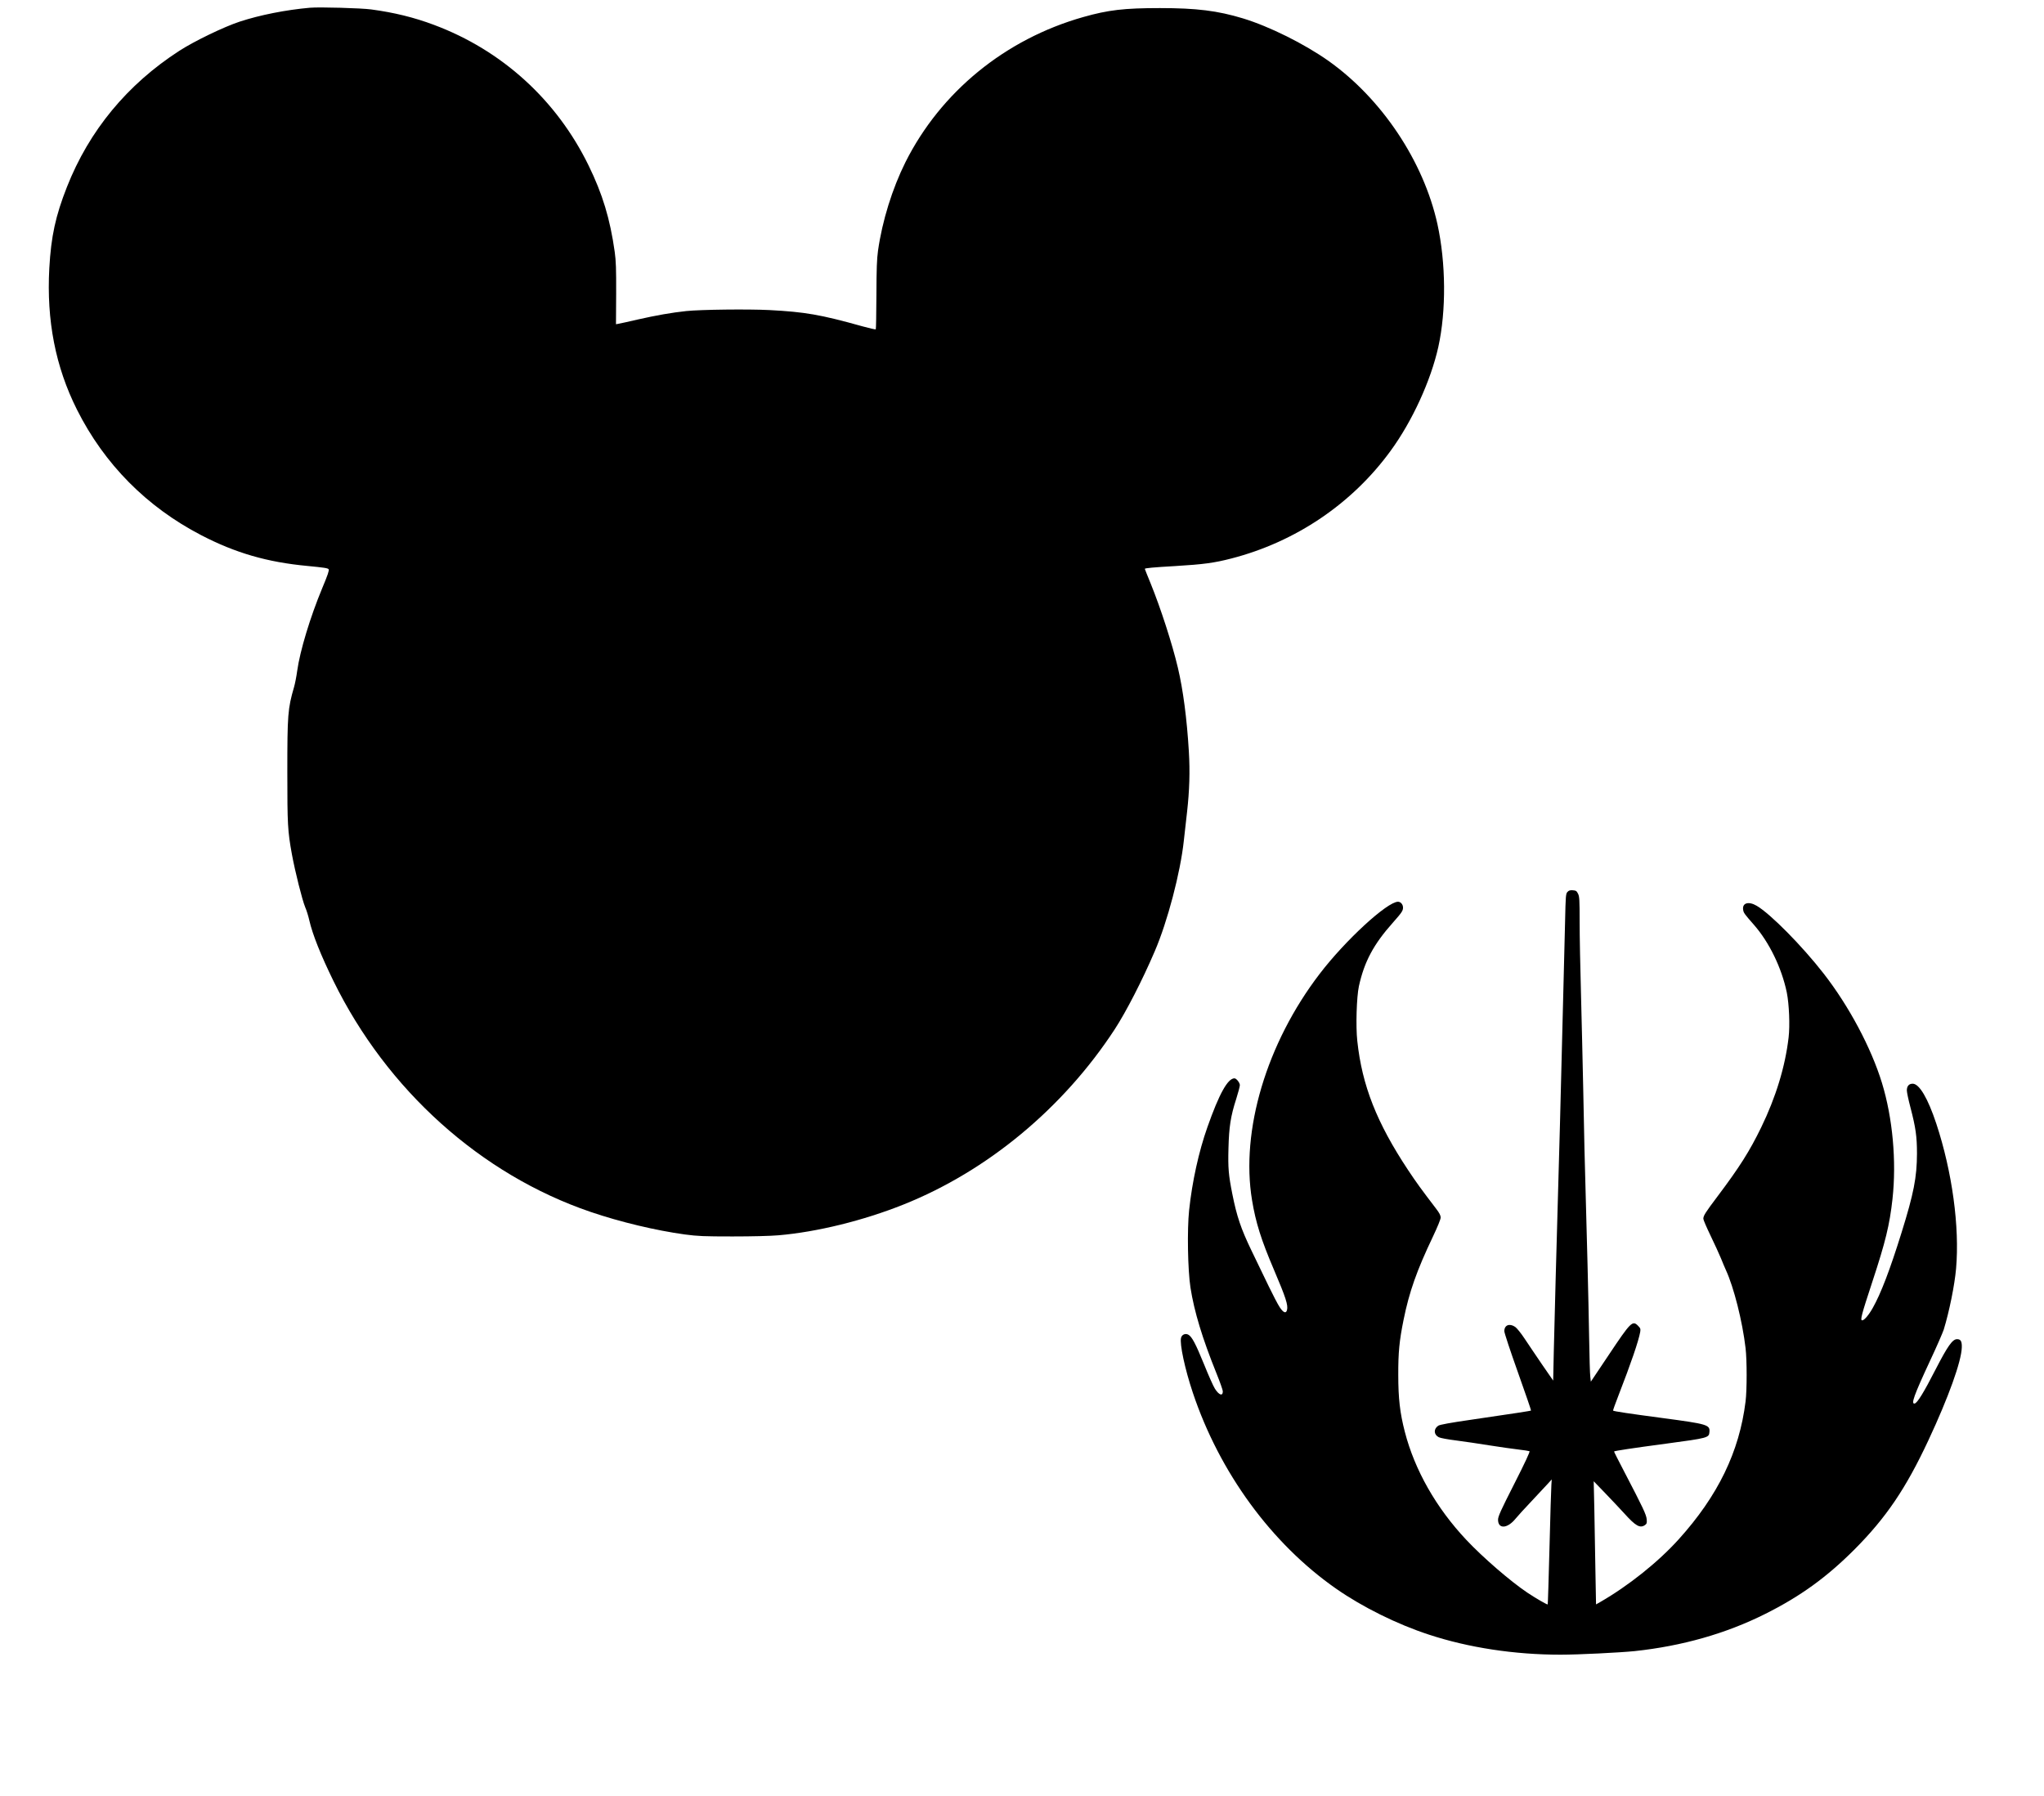 <?xml version="1.0" encoding="UTF-8" standalone="yes"?>
<svg version="1.0" xmlns="http://www.w3.org/2000/svg" width="603.25mm" height="530.225mm" viewBox="0 0 2280 2004" preserveAspectRatio="xMidYMid meet">
  <g transform="translate(0,2004) scale(0.1,-0.1)" fill="#000000" stroke="none">
    <path d="M3460 19954 c-272 -24 -559 -81 -785 -155 -175 -57 -510 -219 -675
-326 -580 -375 -1005 -889 -1253 -1518 -128 -325 -177 -551 -197 -907 -32
-584 69 -1101 309 -1579 305 -607 777 -1084 1386 -1400 382 -198 735 -301
1186 -343 185 -18 227 -24 235 -37 7 -13 -9 -61 -71 -209 -135 -325 -249 -701
-280 -925 -8 -61 -24 -142 -35 -180 -70 -241 -75 -309 -75 -950 0 -585 4 -656
51 -915 36 -196 115 -510 148 -590 16 -36 36 -102 46 -147 36 -157 127 -386
270 -678 596 -1216 1644 -2158 2867 -2575 328 -112 730 -208 1053 -252 145
-19 210 -22 530 -22 219 0 425 5 515 13 430 37 946 164 1393 343 934 373 1781
1075 2355 1953 128 196 310 550 448 873 142 330 286 877 324 1232 9 80 25 224
36 320 27 241 34 450 20 680 -22 365 -64 684 -122 930 -63 267 -193 668 -304
941 -36 87 -65 161 -65 163 0 8 94 17 339 31 315 19 435 35 628 85 716 185
1346 611 1775 1201 241 330 448 782 532 1159 89 403 85 936 -10 1370 -155 701
-620 1398 -1214 1820 -270 191 -660 385 -955 475 -284 86 -518 115 -926 115
-401 0 -577 -21 -856 -100 -869 -246 -1589 -834 -1983 -1619 -147 -295 -259
-655 -306 -987 -13 -93 -17 -202 -18 -496 -1 -207 -4 -379 -7 -382 -3 -3 -71
12 -150 34 -468 131 -640 160 -1036 181 -238 12 -762 6 -928 -11 -161 -17
-337 -48 -540 -94 -104 -24 -202 -46 -217 -48 l-27 -5 2 341 c1 278 -2 364
-16 466 -52 370 -136 646 -292 965 -357 731 -967 1285 -1725 1568 -221 83
-445 138 -700 172 -110 15 -576 28 -680 19z"/>
    <path d="M17484 10089 c-18 -20 -20 -43 -26 -323 -4 -165 -12 -490 -18 -721
-11 -400 -15 -573 -39 -1540 -6 -231 -15 -568 -21 -750 -16 -555 -40 -1442
-48 -1789 l-7 -328 -123 178 c-67 99 -155 228 -195 289 -40 61 -88 120 -106
132 -64 43 -121 20 -121 -48 0 -19 68 -224 151 -457 83 -233 149 -425 147
-428 -5 -5 -166 -29 -676 -104 -223 -32 -341 -54 -358 -65 -55 -36 -52 -100 5
-129 16 -9 103 -25 193 -36 90 -12 258 -36 373 -55 116 -18 260 -39 322 -46
62 -7 117 -16 124 -19 7 -5 -50 -128 -170 -364 -152 -299 -181 -364 -181 -400
0 -107 105 -101 196 12 21 26 101 114 178 195 76 82 158 169 182 195 l43 47
-4 -60 c-3 -33 -12 -346 -21 -695 -9 -349 -18 -637 -20 -639 -5 -6 -131 67
-227 131 -188 126 -496 392 -681 589 -336 357 -576 779 -686 1206 -54 209 -73
371 -73 633 -1 251 12 383 59 615 63 312 147 550 328 930 52 110 86 193 86
212 0 23 -14 51 -52 100 -164 215 -216 286 -311 429 -350 528 -514 944 -567
1441 -18 163 -8 490 18 611 60 273 163 467 380 710 98 111 112 131 112 167 0
35 -26 65 -56 65 -121 -1 -588 -430 -875 -806 -592 -774 -882 -1748 -753
-2524 41 -248 101 -440 244 -775 132 -310 160 -395 146 -450 -11 -42 -40 -31
-81 31 -21 31 -75 135 -122 232 -47 98 -134 278 -194 402 -117 243 -163 379
-213 630 -42 211 -49 289 -43 509 6 239 24 358 87 553 22 69 40 138 40 152 0
27 -39 76 -60 76 -75 0 -171 -173 -302 -545 -96 -271 -170 -607 -204 -927 -23
-218 -15 -666 15 -862 42 -269 133 -568 290 -957 39 -96 71 -187 71 -201 0
-57 -42 -43 -88 29 -17 26 -71 147 -120 269 -96 236 -137 312 -177 334 -33 18
-72 1 -81 -35 -17 -68 43 -348 131 -611 298 -892 879 -1686 1599 -2188 294
-205 679 -396 1034 -512 443 -146 957 -224 1470 -224 198 0 659 23 827 40 531
57 1016 195 1456 415 393 197 684 408 995 719 353 355 573 679 826 1221 222
475 367 877 371 1034 2 67 -12 91 -53 91 -51 0 -105 -77 -241 -341 -130 -254
-202 -371 -232 -377 -43 -8 -8 90 170 473 75 159 143 317 154 350 63 205 122
499 138 681 41 466 -43 1081 -220 1617 -94 284 -190 447 -264 447 -42 0 -65
-27 -65 -75 0 -21 18 -106 40 -189 59 -226 73 -326 73 -516 -1 -265 -36 -444
-172 -881 -131 -420 -230 -679 -322 -842 -44 -78 -94 -137 -117 -137 -25 0 -7
65 113 430 147 446 193 635 225 925 46 420 2 903 -118 1295 -120 391 -368 857
-651 1220 -238 306 -593 666 -746 755 -90 53 -163 32 -151 -44 5 -35 12 -45
120 -168 171 -195 310 -481 367 -756 26 -130 36 -367 20 -502 -38 -325 -142
-666 -306 -1003 -129 -265 -240 -441 -486 -768 -138 -183 -159 -217 -159 -251
0 -12 36 -96 80 -187 44 -91 96 -205 116 -253 19 -49 45 -108 56 -133 88 -191
184 -570 219 -870 16 -135 16 -467 0 -595 -69 -561 -308 -1053 -746 -1538
-228 -253 -561 -519 -876 -700 l-46 -26 -7 377 c-3 207 -9 517 -12 687 l-7
310 135 -140 c74 -77 167 -176 207 -220 126 -140 175 -167 230 -129 20 15 23
23 19 66 -6 53 -38 122 -247 523 -66 126 -119 231 -117 232 7 7 196 36 586 88
462 62 473 65 478 129 7 81 -21 89 -523 156 -369 49 -544 75 -552 83 -2 3 24
76 58 163 144 371 227 614 245 716 5 33 2 41 -25 68 -61 62 -81 42 -329 -330
l-197 -294 -6 54 c-4 30 -10 226 -13 435 -8 464 -22 1019 -52 2105 -2 69 -8
373 -14 675 -6 303 -18 782 -25 1065 -8 283 -15 641 -15 795 0 246 -2 284 -18
315 -15 30 -22 35 -58 38 -31 2 -45 -2 -60 -19z"/>
  </g>
</svg>